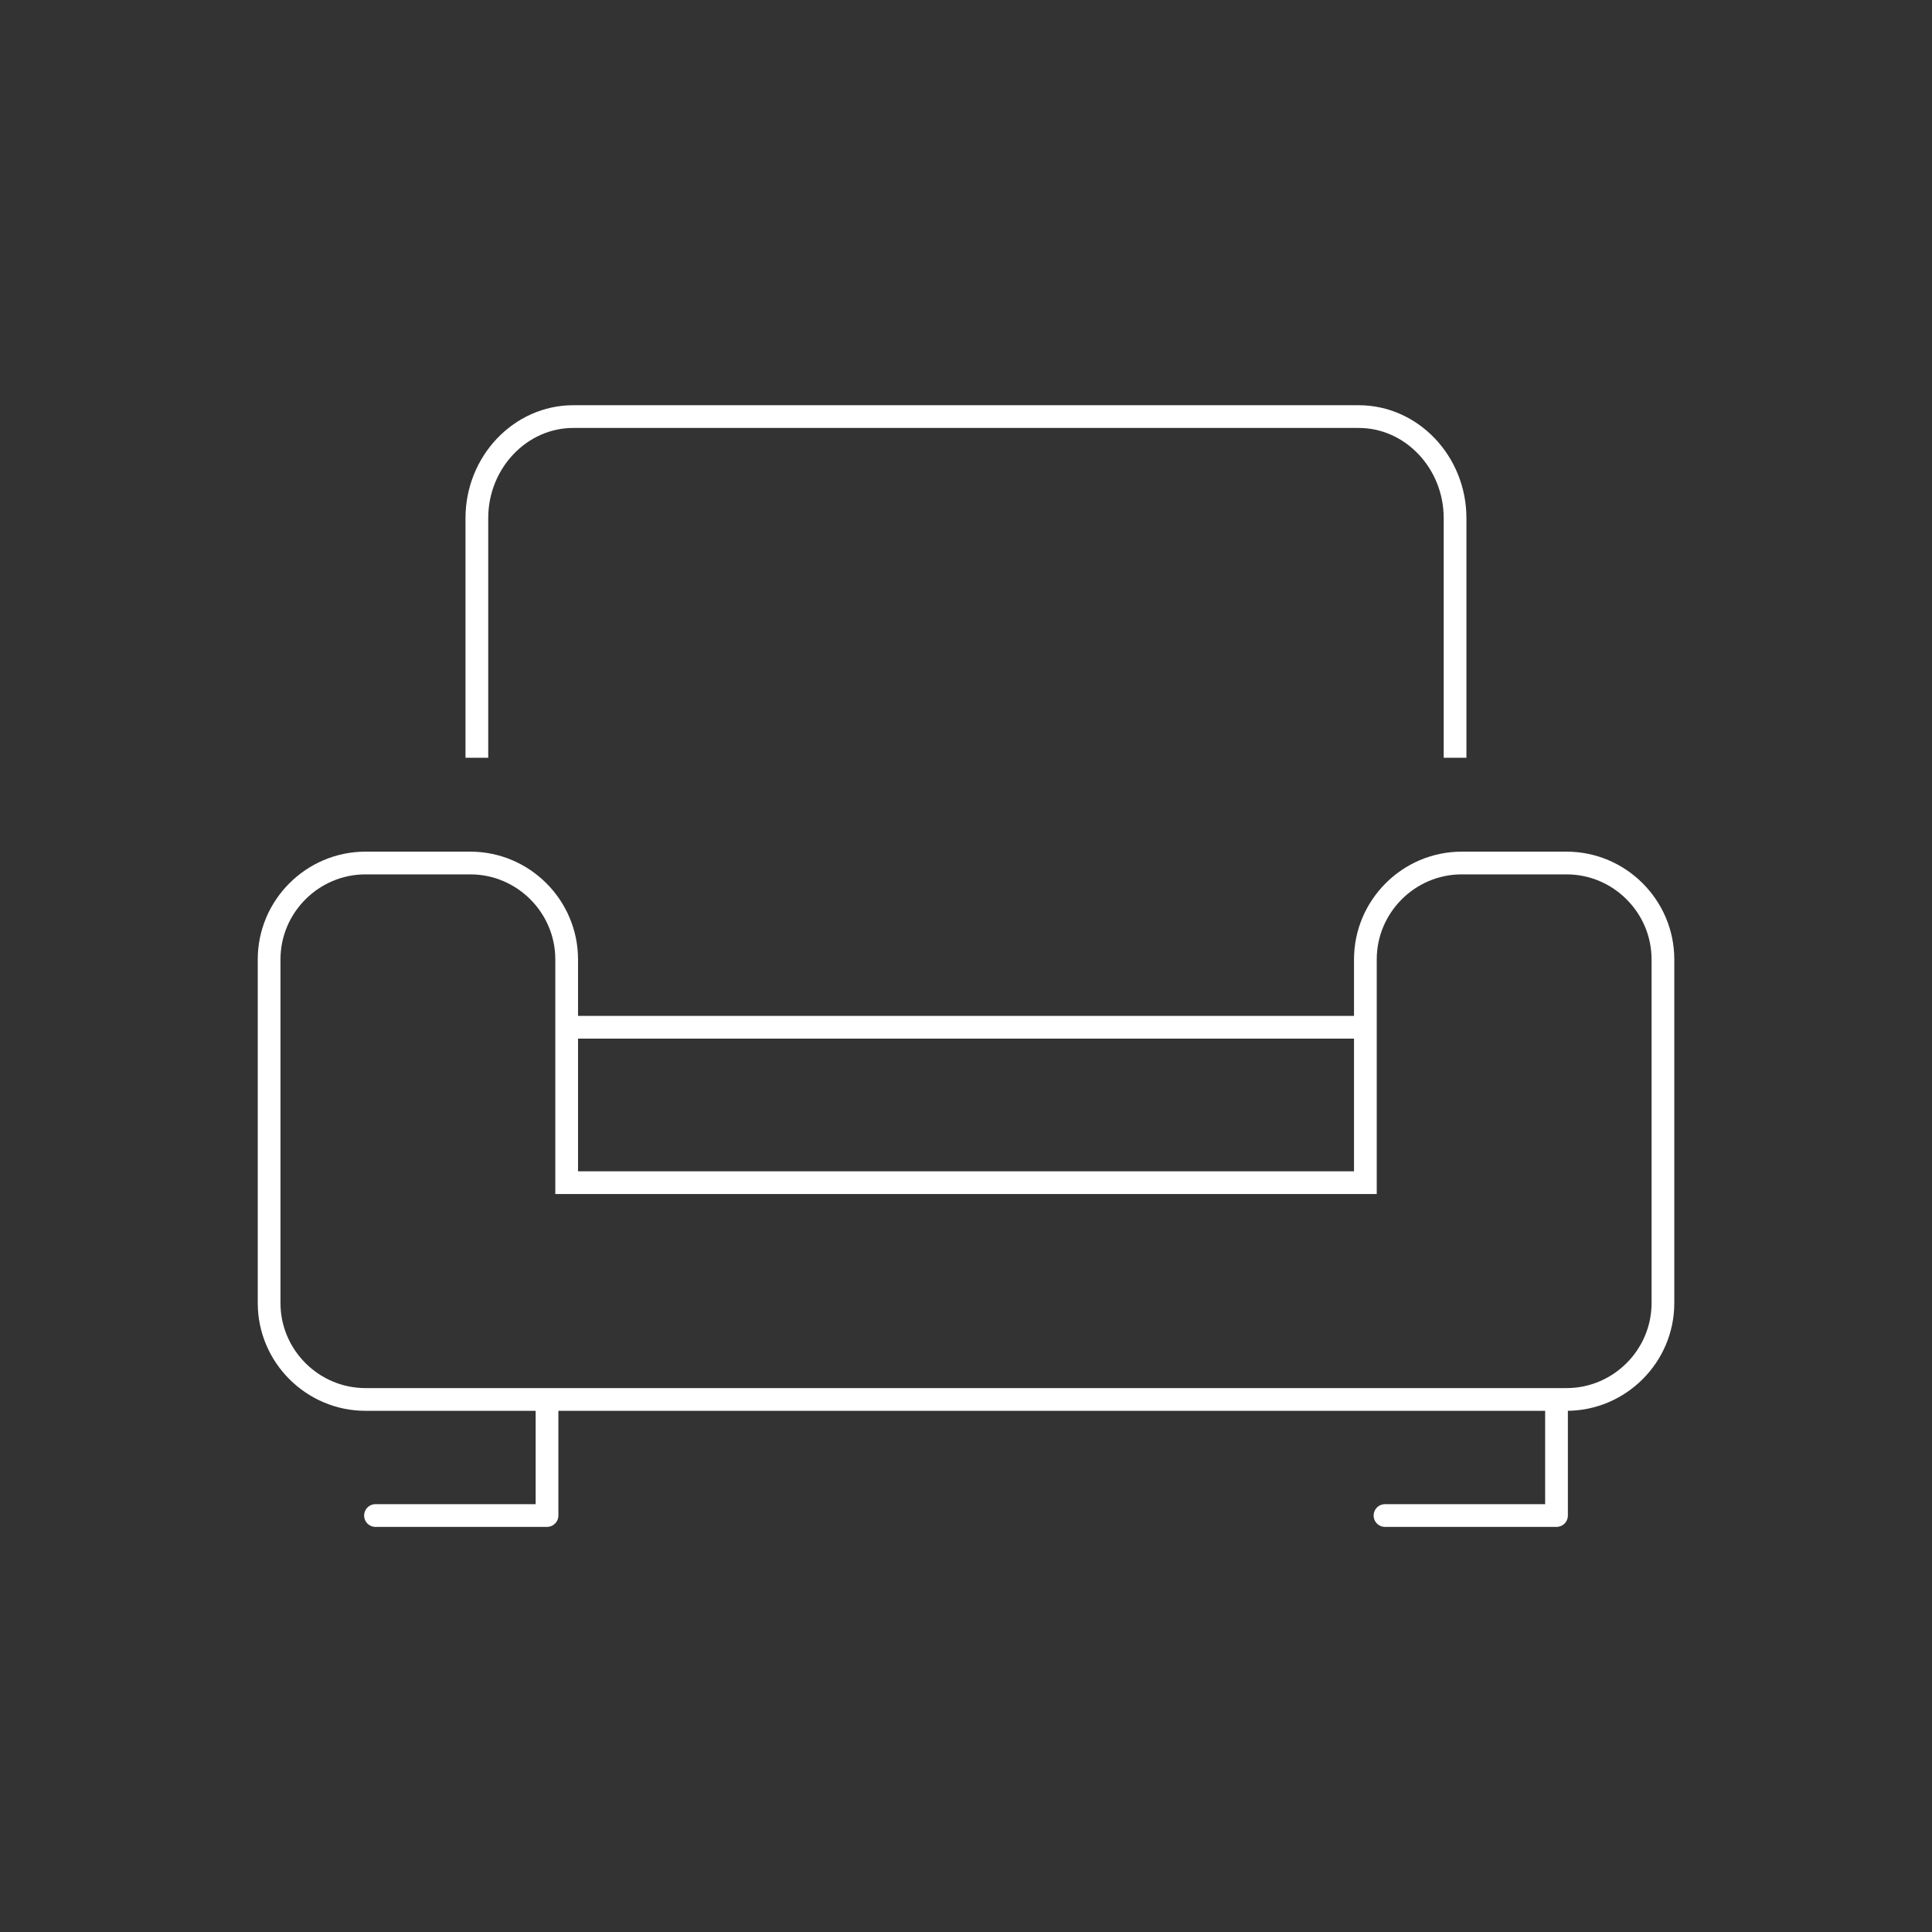 <svg width="85" height="85" viewBox="0 0 85 85" fill="none" xmlns="http://www.w3.org/2000/svg">
<rect x="0" y="0" width="85" height="85" fill="#333333" stroke="none"/>
<path d="M20.98 33.337V22.796C20.98 20.339 22.889 18.328 25.221 18.328H59.778C62.109 18.328 64.017 20.339 64.017 22.796V33.337" stroke="white" strokeWidth="2.5" stroke-miterlimit="10"/>
<path d="M24.863 45.195H60.135" stroke="white" strokeWidth="2.5" stroke-miterlimit="10"/>
<path d="M68.922 61.57C71.254 61.57 73.162 59.662 73.162 57.33V42.209C73.162 39.877 71.254 37.969 68.922 37.969H64.31C61.978 37.969 60.071 39.877 60.071 42.209V52.032H24.931V42.209C24.931 39.877 23.024 37.969 20.692 37.969H16.08C13.748 37.969 11.84 39.877 11.84 42.209V57.33C11.84 59.662 13.748 61.57 16.08 61.57H68.922Z" stroke="white" strokeWidth="2.5" stroke-miterlimit="10"/>
<path d="M24.066 61.844V66.677H16.52" stroke="white" strokeWidth="2.5" stroke-miterlimit="10" stroke-linecap="round" stroke-linejoin="round"/>
<path d="M68.48 61.844V66.677H60.934" stroke="white" strokeWidth="2.5" stroke-miterlimit="10" stroke-linecap="round" stroke-linejoin="round"/>
</svg>
